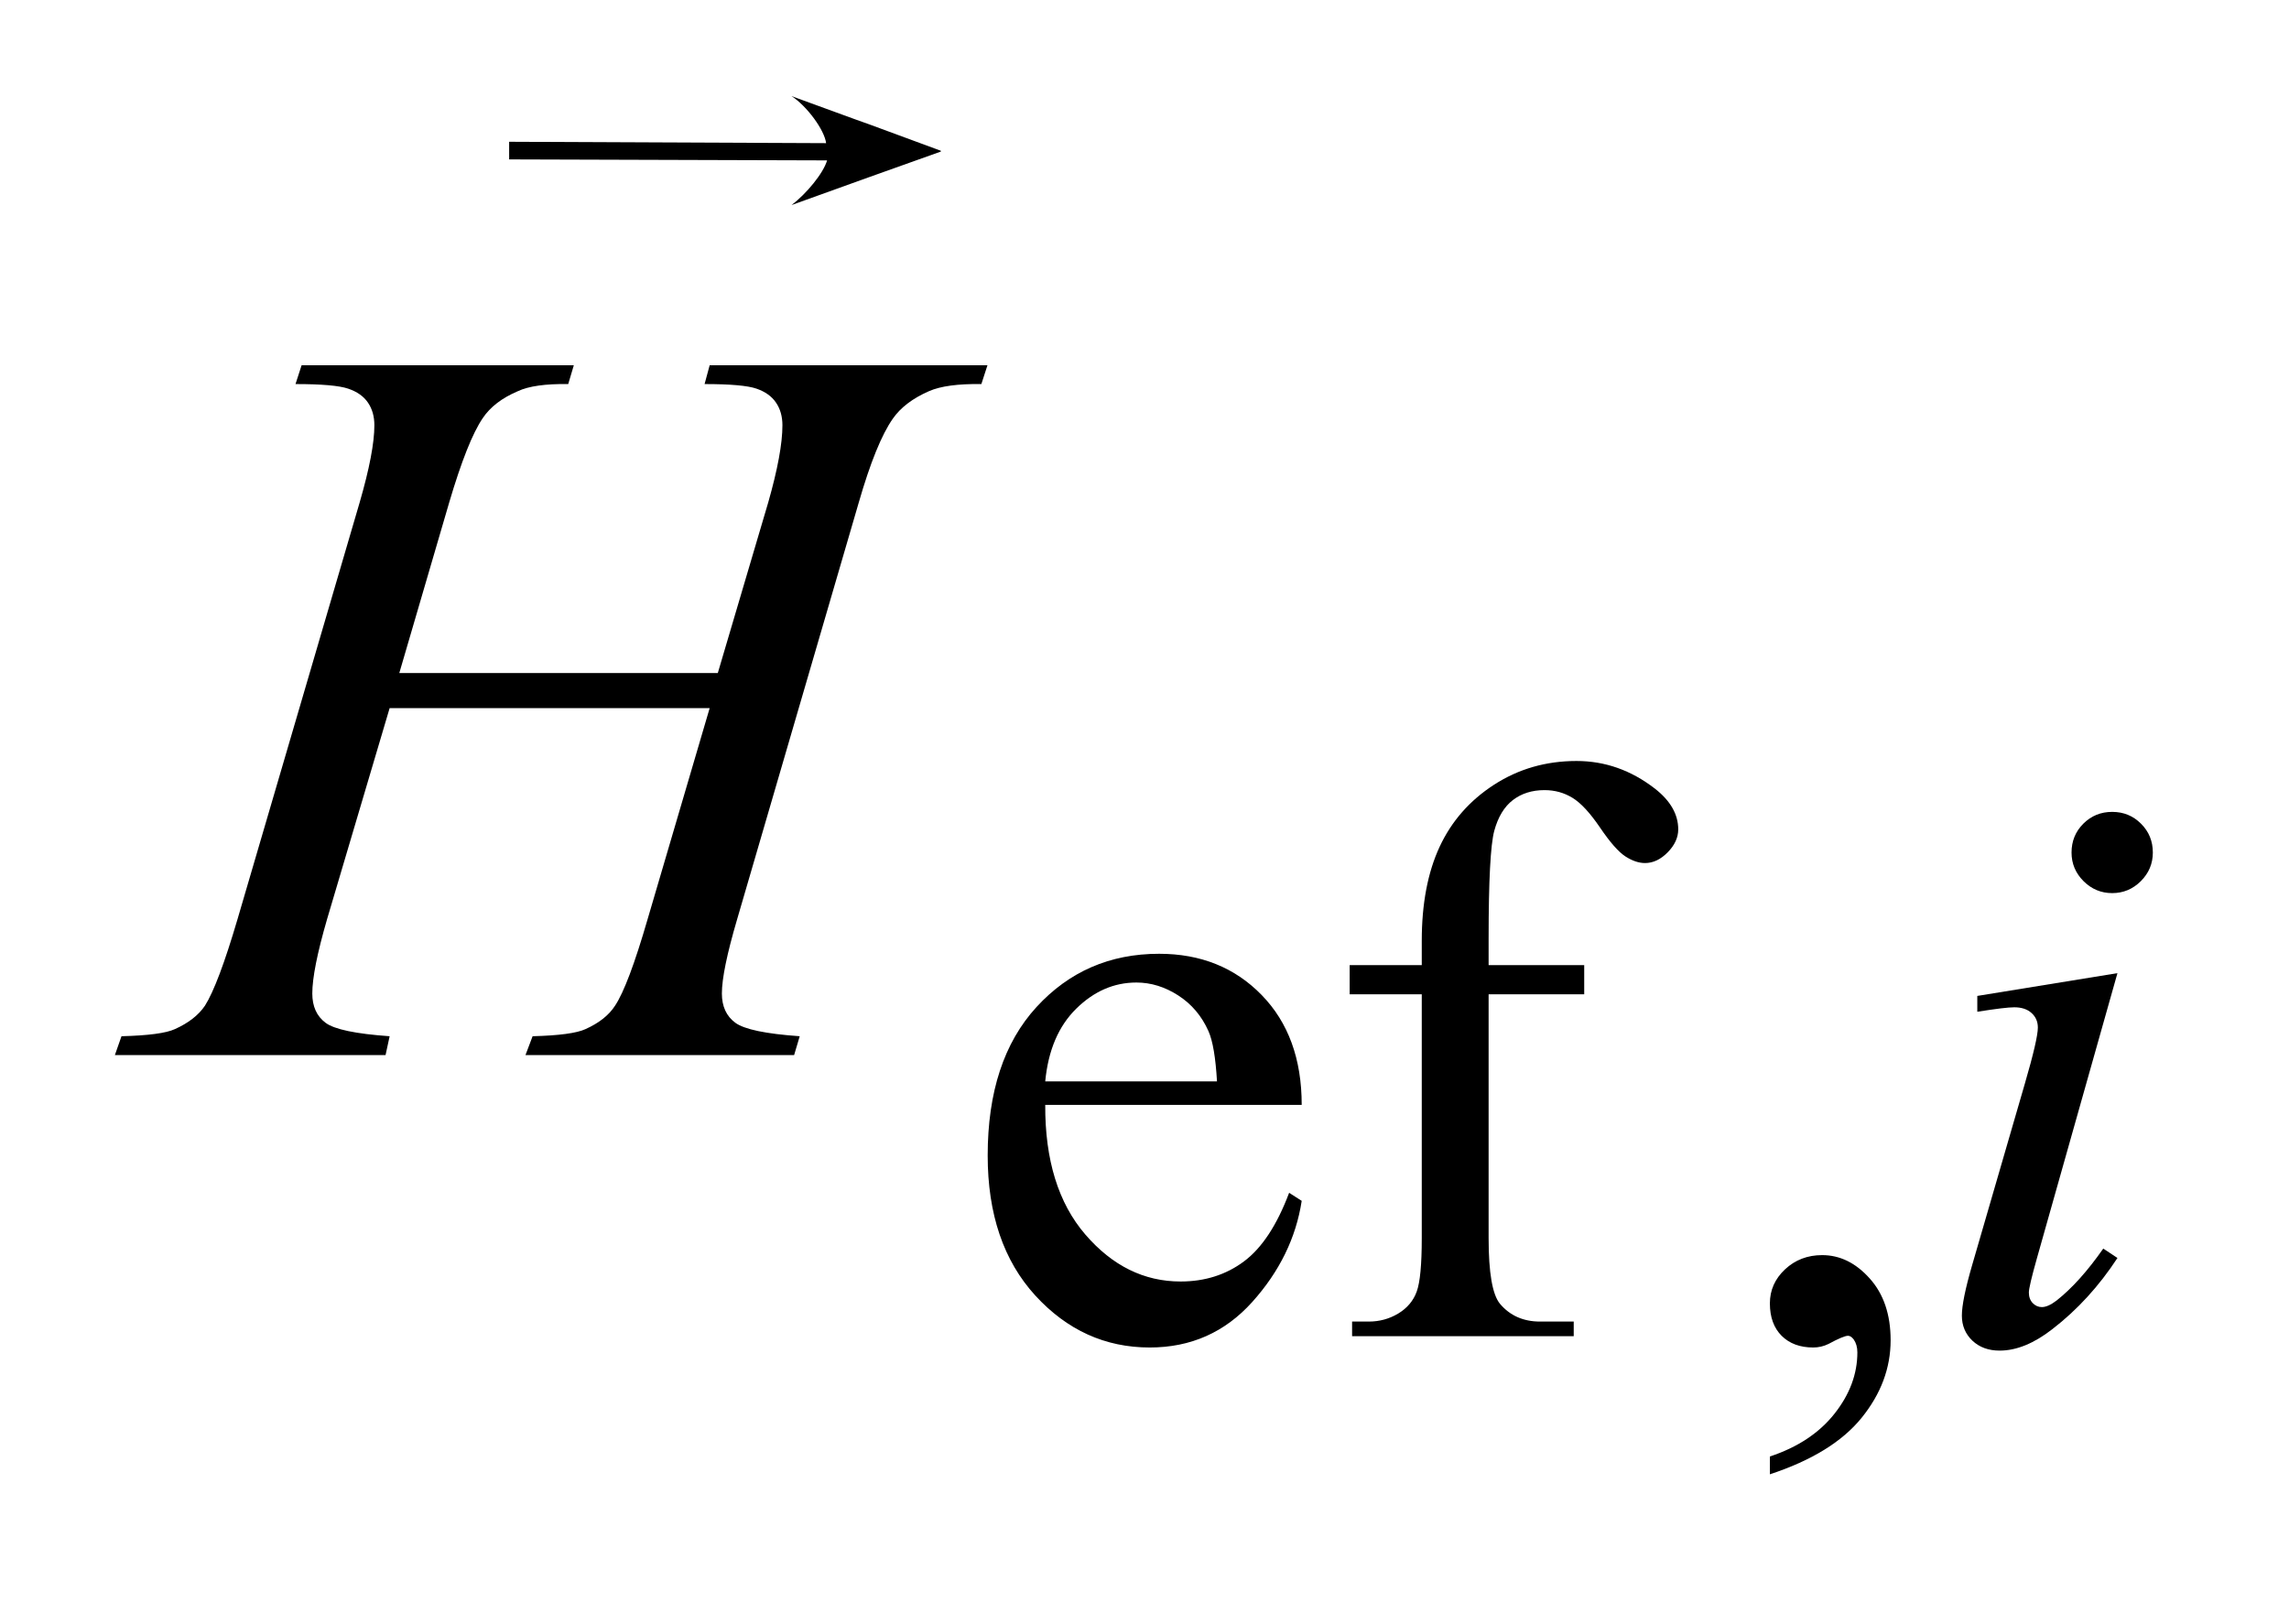 <?xml version="1.0" encoding="UTF-8"?>
<!DOCTYPE svg PUBLIC '-//W3C//DTD SVG 1.0//EN'
          'http://www.w3.org/TR/2001/REC-SVG-20010904/DTD/svg10.dtd'>
<svg stroke-dasharray="none" shape-rendering="auto" xmlns="http://www.w3.org/2000/svg" font-family="'Dialog'" text-rendering="auto" width="31" fill-opacity="1" color-interpolation="auto" color-rendering="auto" preserveAspectRatio="xMidYMid meet" font-size="12px" viewBox="0 0 31 22" fill="black" xmlns:xlink="http://www.w3.org/1999/xlink" stroke="black" image-rendering="auto" stroke-miterlimit="10" stroke-linecap="square" stroke-linejoin="miter" font-style="normal" stroke-width="1" height="22" stroke-dashoffset="0" font-weight="normal" stroke-opacity="1"
><!--Generated by the Batik Graphics2D SVG Generator--><defs id="genericDefs"
  /><g
  ><defs id="defs1"
    ><clipPath clipPathUnits="userSpaceOnUse" id="clipPath1"
      ><path d="M0.891 1.877 L20.521 1.877 L20.521 15.689 L0.891 15.689 L0.891 1.877 Z"
      /></clipPath
      ><clipPath clipPathUnits="userSpaceOnUse" id="clipPath2"
      ><path d="M28.457 59.959 L28.457 501.246 L655.621 501.246 L655.621 59.959 Z"
      /></clipPath
      ><clipPath clipPathUnits="userSpaceOnUse" id="clipPath3"
      ><path d="M0.891 1.877 L0.891 15.689 L20.521 15.689 L20.521 1.877 Z"
      /></clipPath
      ><clipPath clipPathUnits="userSpaceOnUse" id="clipPath4"
      ><path d="M1610.801 568.323 L1610.801 1632 L3156.33 1632 L3156.33 568.323 Z"
      /></clipPath
    ></defs
    ><g transform="scale(1.576,1.576) translate(-0.891,-1.877) matrix(0.031,0,0,0.031,0,0)"
    ><path d="M318.484 366.875 Q318.375 389.781 329.594 402.812 Q340.828 415.844 356 415.844 Q366.094 415.844 373.562 410.281 Q381.031 404.719 386.094 391.25 L389.578 393.484 Q387.219 408.875 375.875 421.516 Q364.531 434.141 347.453 434.141 Q328.922 434.141 315.719 419.719 Q302.531 405.281 302.531 380.906 Q302.531 354.516 316.062 339.75 Q329.594 324.984 350.047 324.984 Q367.328 324.984 378.453 336.391 Q389.578 347.781 389.578 366.875 L318.484 366.875 ZM318.484 360.359 L366.094 360.359 Q365.531 350.484 363.734 346.438 Q360.938 340.141 355.375 336.547 Q349.812 332.953 343.75 332.953 Q334.438 332.953 327.078 340.203 Q319.719 347.438 318.484 360.359 ZM441.391 336.219 L441.391 403.828 Q441.391 418.203 444.531 422.016 Q448.688 426.953 455.656 426.953 L464.984 426.953 L464.984 431 L403.547 431 L403.547 426.953 L408.156 426.953 Q412.641 426.953 416.344 424.719 Q420.062 422.469 421.453 418.656 Q422.859 414.828 422.859 403.828 L422.859 336.219 L402.875 336.219 L402.875 328.125 L422.859 328.125 L422.859 321.391 Q422.859 306 427.797 295.344 Q432.75 284.672 442.906 278.109 Q453.078 271.531 465.766 271.531 Q477.562 271.531 487.438 279.156 Q493.953 284.219 493.953 290.5 Q493.953 293.875 491.031 296.859 Q488.109 299.828 484.75 299.828 Q482.156 299.828 479.297 297.984 Q476.438 296.125 472.281 290 Q468.125 283.875 464.641 281.75 Q461.156 279.609 456.891 279.609 Q451.719 279.609 448.125 282.359 Q444.531 285.109 442.953 290.906 Q441.391 296.688 441.391 320.719 L441.391 328.125 L467.891 328.125 L467.891 336.219 L441.391 336.219 ZM519.359 469.297 L519.359 464.359 Q530.922 460.531 537.266 452.5 Q543.609 444.484 543.609 435.5 Q543.609 433.359 542.594 431.906 Q541.812 430.891 541.031 430.891 Q539.797 430.891 535.641 433.141 Q533.609 434.141 531.375 434.141 Q525.875 434.141 522.609 430.891 Q519.359 427.625 519.359 421.906 Q519.359 416.406 523.562 412.469 Q527.781 408.531 533.844 408.531 Q541.25 408.531 547.031 415 Q552.828 421.453 552.828 432.125 Q552.828 443.688 544.797 453.625 Q536.766 463.562 519.359 469.297 Z" stroke="none" clip-path="url(#clipPath2)"
    /></g
    ><g transform="matrix(0.049,0,0,0.049,-1.404,-2.957)"
    ><path d="M612.438 284.781 Q617.156 284.781 620.406 288.047 Q623.672 291.297 623.672 296.016 Q623.672 300.609 620.359 303.922 Q617.047 307.234 612.438 307.234 Q607.828 307.234 604.516 303.922 Q601.203 300.609 601.203 296.016 Q601.203 291.297 604.453 288.047 Q607.719 284.781 612.438 284.781 ZM613.891 329.359 L591.656 408.094 Q589.406 416.062 589.406 417.641 Q589.406 419.438 590.469 420.562 Q591.547 421.672 593 421.672 Q594.688 421.672 597.047 419.875 Q603.453 414.828 609.969 405.5 L613.891 408.094 Q606.266 419.766 595.922 427.75 Q588.297 433.703 581.328 433.703 Q576.719 433.703 573.797 430.953 Q570.891 428.188 570.891 424.031 Q570.891 419.875 573.688 410.219 L588.297 359.906 Q591.891 347.562 591.891 344.406 Q591.891 341.938 590.141 340.375 Q588.406 338.797 585.375 338.797 Q582.906 338.797 575.156 340.031 L575.156 335.656 L613.891 329.359 Z" stroke="none" clip-path="url(#clipPath2)"
    /></g
    ><g transform="matrix(0.049,0,0,0.049,-1.404,-2.957)"
    ><path d="M139.016 246.391 L227.047 246.391 L240.969 199.281 Q244.906 185.5 244.906 177.906 Q244.906 174.25 243.141 171.656 Q241.391 169.047 237.734 167.781 Q234.078 166.516 223.391 166.516 L224.797 161.312 L301.578 161.312 L299.891 166.516 Q290.188 166.375 285.406 168.484 Q278.656 171.438 275.422 176.078 Q270.781 182.688 266 199.281 L232.391 314.453 Q228.172 328.797 228.172 334.984 Q228.172 340.328 231.891 343.078 Q235.625 345.812 249.688 346.797 L248.141 352 L173.891 352 L175.859 346.797 Q186.828 346.516 190.484 344.828 Q196.109 342.297 198.641 338.359 Q202.297 332.875 207.641 314.453 L224.797 256.094 L136.344 256.094 L119.047 314.453 Q114.969 328.516 114.969 334.984 Q114.969 340.328 118.625 343.078 Q122.281 345.812 136.344 346.797 L135.219 352 L60.406 352 L62.234 346.797 Q73.344 346.516 77 344.828 Q82.625 342.297 85.297 338.359 Q88.953 332.594 94.297 314.453 L128.047 199.281 Q132.125 185.219 132.125 177.906 Q132.125 174.25 130.359 171.656 Q128.609 169.047 124.875 167.781 Q121.156 166.516 110.328 166.516 L112.016 161.312 L187.25 161.312 L185.703 166.516 Q176.281 166.375 171.781 168.484 Q165.172 171.297 162.078 175.938 Q157.859 182.125 152.797 199.281 L139.016 246.391 Z" stroke="none" clip-path="url(#clipPath2)"
    /></g
    ><g transform="matrix(0.02,0,0,0.009,-32.239,-5.326)"
    ><path d="M2172.02 833.168 L1956.719 831.687 L1956.719 805.157 L2171.35 807.226 C2170.268 787.492 2158.434 751.59 2147.969 736.469 C2243.186 813.92 2158.326 744.059 2249.062 818.704 L2249.062 819.872 C2156.241 893.721 2244.87 822.812 2147.969 900.375 C2158.094 883.239 2169.438 852.676 2172.019 833.168 Z" stroke="none" clip-path="url(#clipPath4)"
    /></g
  ></g
></svg
>
